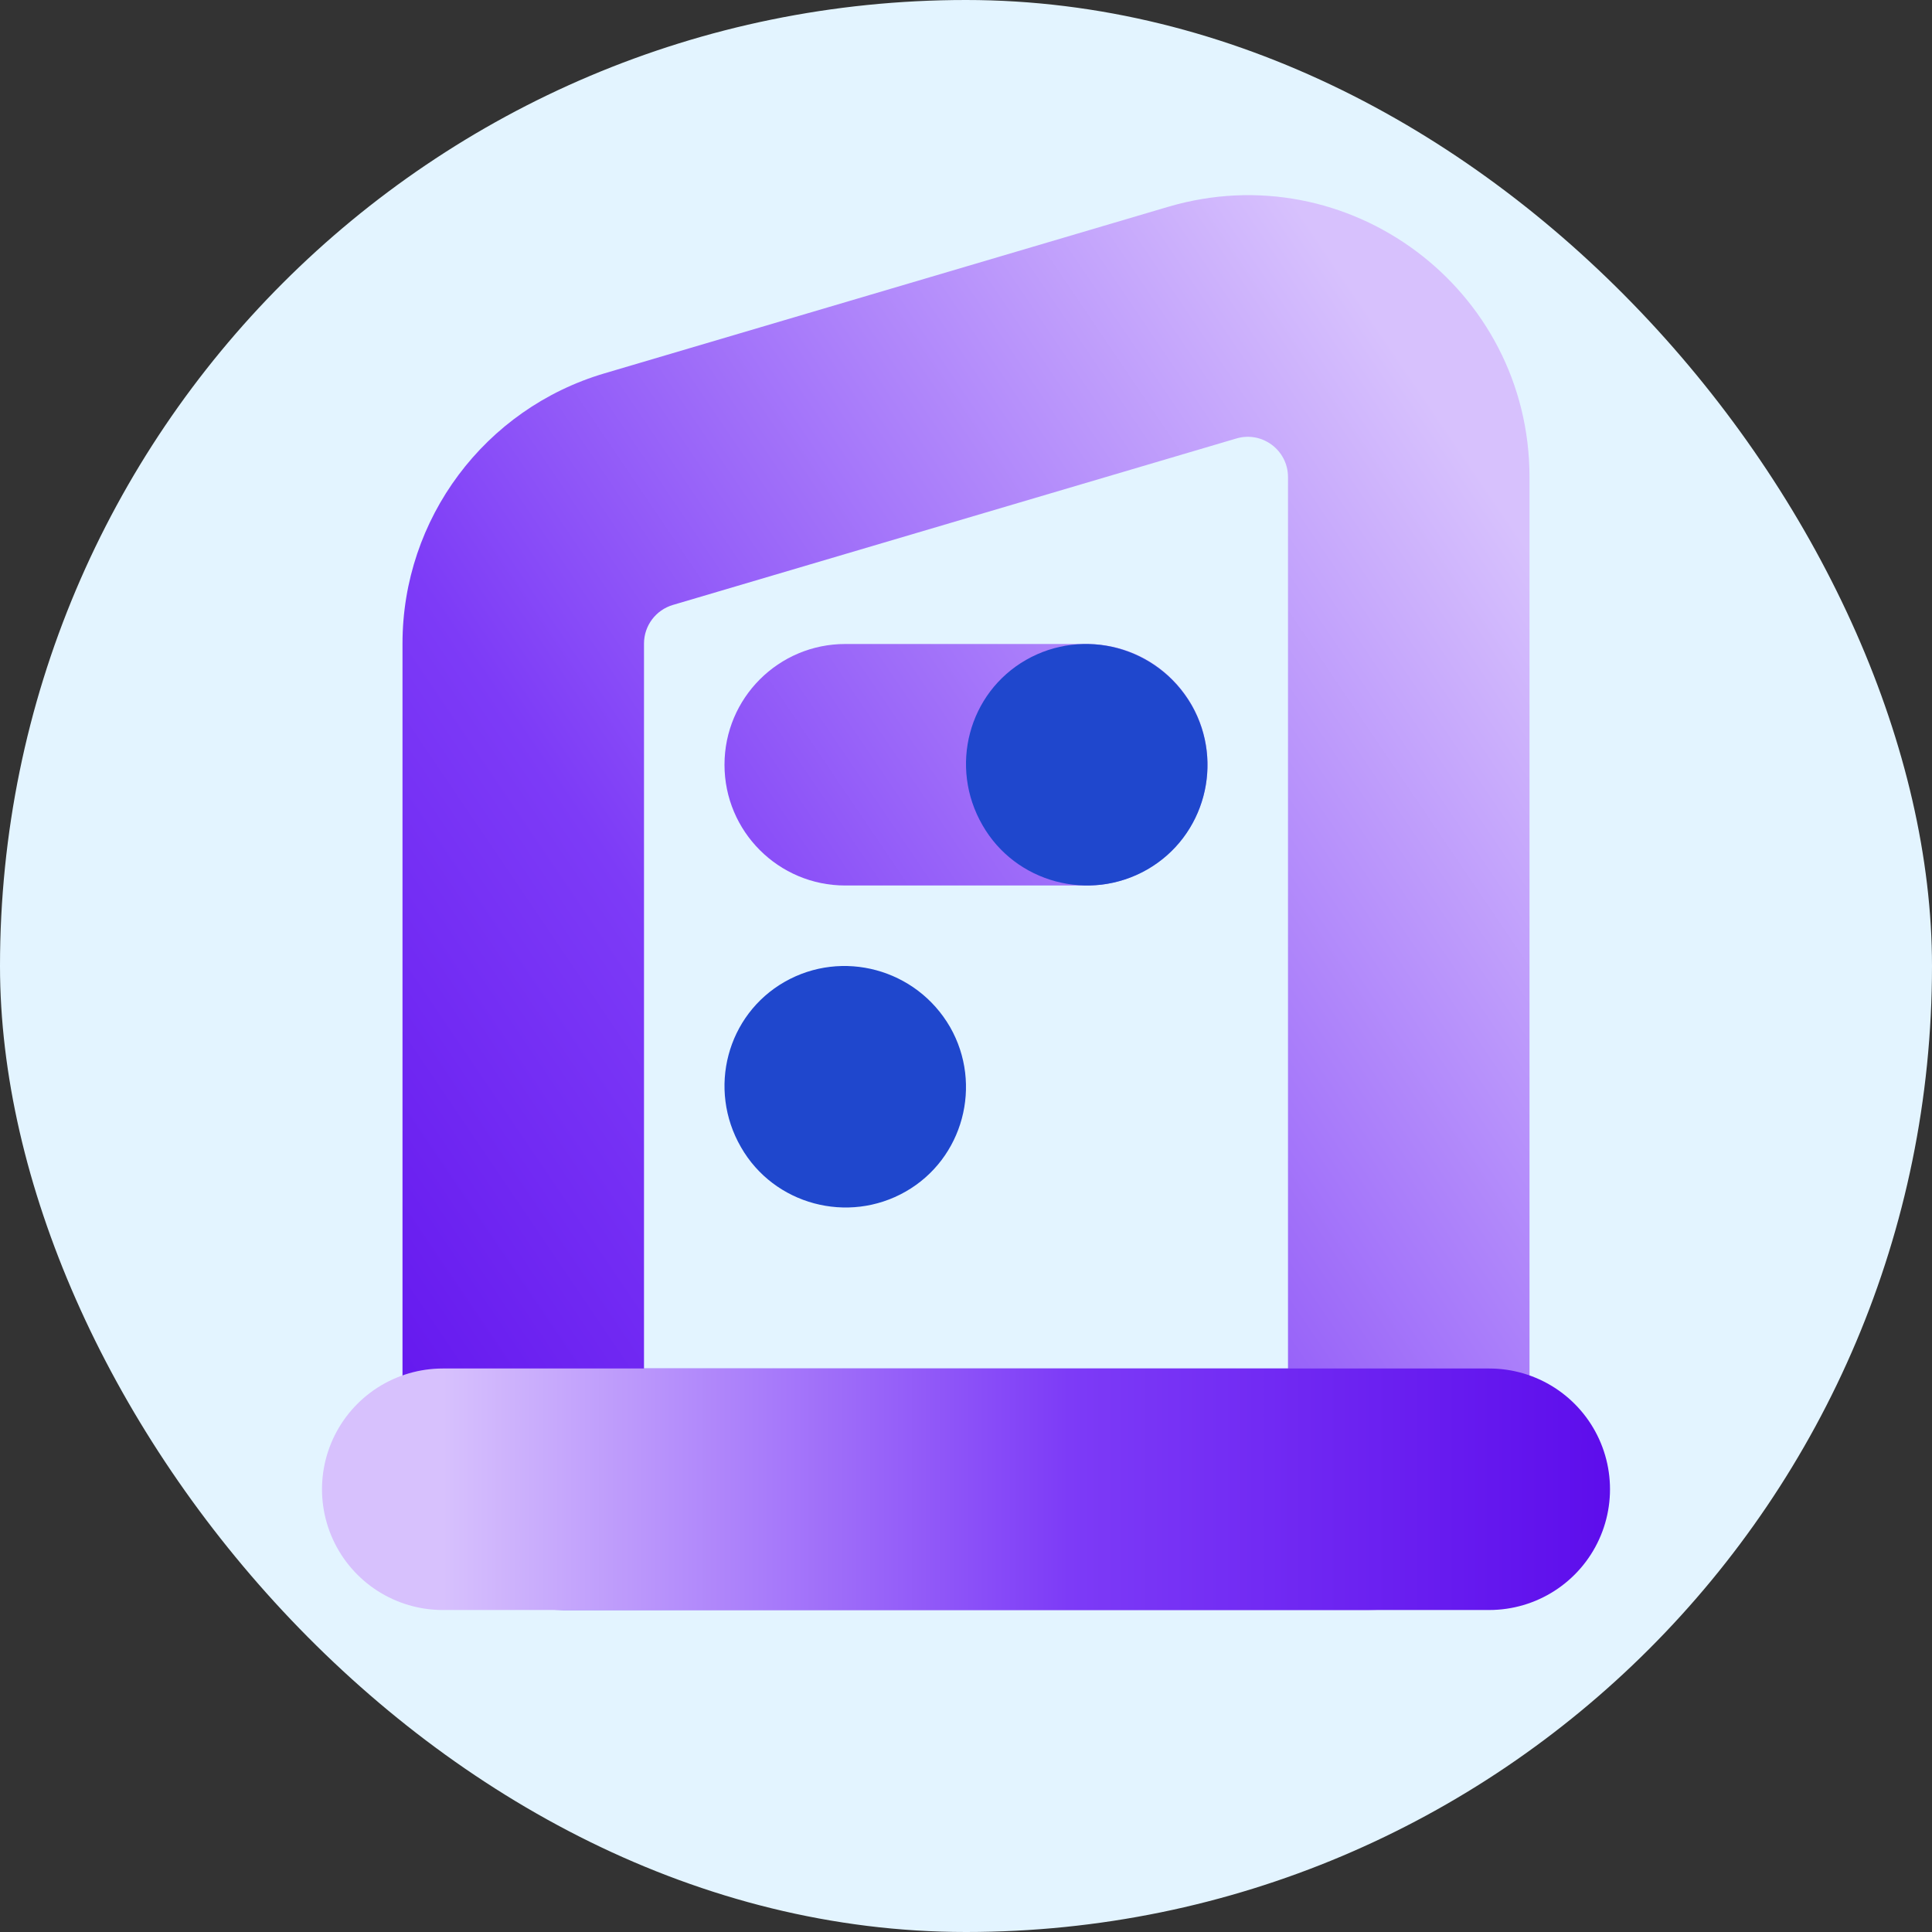 <svg width="48" height="48" viewBox="0 0 48 48" fill="none" xmlns="http://www.w3.org/2000/svg">
<rect x="0" y="0" width="48" height="48" fill="#333333" stroke="none"/>
<rect width="48" height="48" rx="24" fill="#E3F4FF"/>
<path fill-rule="evenodd" clip-rule="evenodd" d="M10 36C10 38.209 11.791 40 14 40H34C36.209 40 38 38.209 38 36V11.853C38 7.176 33.502 3.814 29.017 5.14L15.017 9.276C12.042 10.155 10 12.887 10 15.989V36ZM32 34H16L16 15.989C16 15.546 16.292 15.156 16.717 15.03L30.717 10.894C31.357 10.704 32 11.185 32 11.853V34ZM21 16C19.343 16 18 17.343 18 19C18 20.657 19.343 22 21 22H27C28.657 22 30 20.657 30 19C30 17.343 28.657 16 27 16H21Z" fill="url(#paint0_linear_4940_7067)"/>
<path d="M24.41 20.502C25.228 21.932 27.069 22.422 28.5 21.605C29.932 20.788 30.422 18.949 29.605 17.518C28.766 16.067 26.925 15.577 25.494 16.394C24.062 17.212 23.571 19.051 24.41 20.502Z" fill="#1F47CD"/>
<path d="M18.41 28.502C19.228 29.932 21.069 30.422 22.5 29.605C23.932 28.788 24.422 26.949 23.605 25.518C22.766 24.067 20.925 23.577 19.494 24.394C18.062 25.212 17.571 27.051 18.41 28.502Z" fill="#1F47CD"/>
<path d="M11 37L37 37" stroke="url(#paint1_linear_4940_7067)" stroke-width="6" stroke-linecap="round"/>
<defs>
<linearGradient id="paint0_linear_4940_7067" x1="38" y1="13.636" x2="4.93" y2="36.027" gradientUnits="userSpaceOnUse">
<stop stop-color="#D7C1FD"/>
<stop offset="0.583" stop-color="#7D3BF7"/>
<stop offset="1" stop-color="#5B0AEB"/>
</linearGradient>
<linearGradient id="paint1_linear_4940_7067" x1="40.9" y1="38.056" x2="11" y2="38.056" gradientUnits="userSpaceOnUse">
<stop stop-color="#5B0AEB"/>
<stop offset="0.48" stop-color="#7D3BF7"/>
<stop offset="1" stop-color="#D7C1FD"/>
</linearGradient>
</defs>
</svg>
